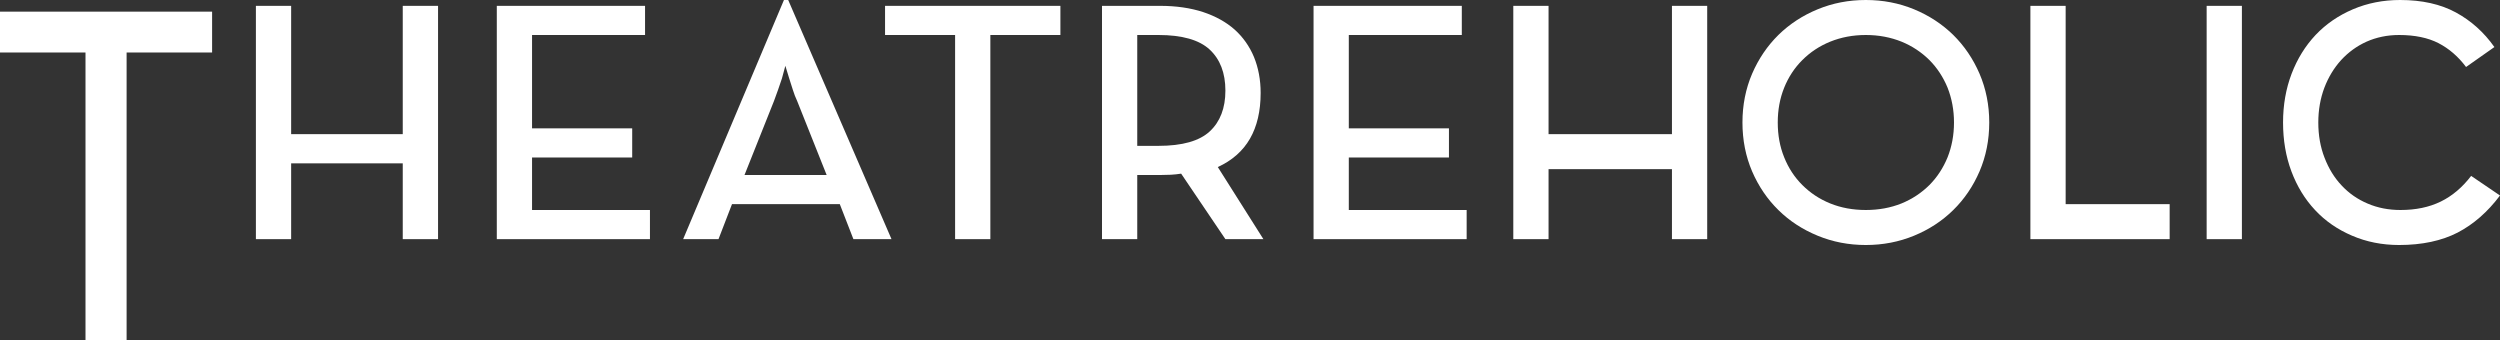 <?xml version="1.0" encoding="UTF-8"?>
<!-- Generator: Adobe Illustrator 15.1.0, SVG Export Plug-In . SVG Version: 6.00 Build 0)  -->
<svg xmlns="http://www.w3.org/2000/svg" xmlns:xlink="http://www.w3.org/1999/xlink" version="1.1" id="Layer_1" x="0px" y="0px" width="500px" height="68px" viewBox="0 0 500 68" xml:space="preserve">
<rect x="0" y="0" width="500" height="68" fill="#333333" stroke="none"/>
<g>
	<polygon fill-rule="evenodd" clip-rule="evenodd" fill="#FFFFFF" points="17.1,68 25.32,68 25.32,10.5 42.42,10.5 42.42,2.33    0,2.33 0,10.5 17.1,10.5 17.1,59.5  "></polygon>
	<polygon fill-rule="evenodd" clip-rule="evenodd" fill="#FFFFFF" points="51.18,47.83 58.23,47.83 58.23,32.67 80.55,32.67    80.55,47.83 87.61,47.83 87.61,1.17 80.55,1.17 80.55,26.83 58.23,26.83 58.23,1.17 51.18,1.17  "></polygon>
	<polygon fill-rule="evenodd" clip-rule="evenodd" fill="#FFFFFF" points="99.36,47.83 129.99,47.83 129.99,42 106.41,42    106.41,31.5 126.44,31.5 126.44,25.67 106.41,25.67 106.41,7 129.01,7 129.01,1.17 99.36,1.17  "></polygon>
	<path fill-rule="evenodd" clip-rule="evenodd" fill="#FFFFFF" d="M136.63,47.83h7.07l2.7-7h21.56l2.72,7h7.62L157.64,0h-0.85   L136.63,47.83z M148.9,35l5.89-14.78c0.26-0.7,0.54-1.46,0.83-2.28l0.77-2.26c0.22-0.84,0.46-1.68,0.68-2.52   c0.27,0.84,0.53,1.68,0.77,2.52l0.72,2.26c0.25,0.82,0.55,1.58,0.88,2.28L165.33,35H148.9z"></path>
	<polygon fill-rule="evenodd" clip-rule="evenodd" fill="#FFFFFF" points="191.02,47.83 198.07,47.83 198.07,7 212.08,7    212.08,1.17 177.01,1.17 177.01,7 191.02,7  "></polygon>
	<path fill-rule="evenodd" clip-rule="evenodd" fill="#FFFFFF" d="M243.56,33.41c2.86-1.31,5.01-3.2,6.44-5.68   c1.41-2.46,2.13-5.51,2.13-9.14c0-2.64-0.46-5.05-1.34-7.2c-0.9-2.15-2.19-3.97-3.87-5.48c-1.69-1.5-3.81-2.67-6.3-3.5   c-2.52-0.82-5.38-1.24-8.58-1.24H220.4v46.66h7.05V35h4.65c0.66,0,1.36-0.02,2.05-0.05c0.7-0.04,1.4-0.11,2.08-0.22l8.85,13.1h7.6   L243.56,33.41z M227.45,29.17V7h4.24c4.72,0,8.14,0.97,10.23,2.9c2.09,1.93,3.16,4.68,3.16,8.22c0,3.5-1.05,6.22-3.12,8.15   c-2.08,1.93-5.49,2.9-10.27,2.9H227.45z"></path>
	<polygon fill-rule="evenodd" clip-rule="evenodd" fill="#FFFFFF" points="262.71,47.83 293.33,47.83 293.33,42 269.76,42    269.76,31.5 289.79,31.5 289.79,25.67 269.76,25.67 269.76,7 292.36,7 292.36,1.17 262.71,1.17  "></polygon>
	<polygon fill-rule="evenodd" clip-rule="evenodd" fill="#FFFFFF" points="334.39,26.83 309.71,26.83 309.71,1.17 302.66,1.17    302.66,47.83 309.71,47.83 309.71,33.83 334.39,33.83 334.39,47.83 341.44,47.83 341.44,1.17 334.39,1.17  "></polygon>
	<path fill-rule="evenodd" clip-rule="evenodd" fill="#FFFFFF" d="M382.81,47.14c3-1.24,5.6-2.93,7.83-5.12   c2.22-2.17,3.98-4.76,5.27-7.75c1.28-2.99,1.94-6.25,1.94-9.77c0-3.5-0.66-6.76-1.94-9.75c-1.29-2.99-3.05-5.58-5.27-7.77   c-2.23-2.17-4.83-3.88-7.83-5.12C379.8,0.62,376.59,0,373.17,0c-3.43,0-6.64,0.62-9.64,1.86c-3.01,1.24-5.62,2.95-7.84,5.12   c-2.22,2.19-3.98,4.78-5.27,7.77c-1.28,2.99-1.93,6.25-1.93,9.75c0,3.52,0.65,6.78,1.93,9.77c1.29,2.99,3.05,5.58,5.27,7.75   c2.22,2.19,4.83,3.88,7.84,5.12c3,1.24,6.21,1.86,9.64,1.86C376.59,49,379.8,48.38,382.81,47.14z M366.05,40.69   c-2.17-0.88-4.02-2.12-5.58-3.68c-1.58-1.57-2.79-3.43-3.64-5.56c-0.86-2.12-1.28-4.43-1.28-6.95c0-2.5,0.42-4.81,1.28-6.95   c0.85-2.11,2.06-3.97,3.64-5.54c1.56-1.56,3.41-2.8,5.58-3.68C368.2,7.46,370.57,7,373.17,7c2.59,0,4.96,0.46,7.13,1.33   c2.15,0.88,4,2.12,5.58,3.68c1.56,1.57,2.77,3.43,3.64,5.54c0.84,2.14,1.28,4.45,1.28,6.95c0,2.52-0.44,4.83-1.28,6.95   c-0.87,2.13-2.08,3.99-3.64,5.56c-1.58,1.56-3.43,2.8-5.58,3.68c-2.17,0.87-4.54,1.31-7.13,1.31   C370.57,42,368.2,41.56,366.05,40.69z"></path>
	<polygon fill-rule="evenodd" clip-rule="evenodd" fill="#FFFFFF" points="406.08,47.83 433.93,47.83 433.93,40.83 413.13,40.83    413.13,1.17 406.08,1.17  "></polygon>
	<rect x="441.33" y="1.17" fill-rule="evenodd" clip-rule="evenodd" fill="#FFFFFF" width="7.05" height="46.66"></rect>
	<path fill-rule="evenodd" clip-rule="evenodd" fill="#FFFFFF" d="M491.52,46.52c3.19-1.66,6.02-4.14,8.48-7.42l-5.77-3.92   c-1.76,2.3-3.78,4.01-6.09,5.14c-2.32,1.13-5,1.68-8.04,1.68c-2.37,0-4.56-0.42-6.56-1.28c-2.02-0.85-3.75-2.06-5.2-3.61   c-1.47-1.55-2.6-3.4-3.43-5.56c-0.84-2.15-1.25-4.5-1.25-7.05c0-2.5,0.41-4.81,1.21-6.95c0.81-2.11,1.93-3.97,3.36-5.54   c1.44-1.56,3.13-2.8,5.09-3.68c1.96-0.87,4.13-1.33,6.5-1.33c3.14,0,5.77,0.55,7.86,1.62c2.09,1.08,3.95,2.66,5.53,4.78l5.67-3.99   c-2.09-2.96-4.65-5.25-7.69-6.91c-3.05-1.66-6.78-2.5-11.17-2.5c-3.38,0-6.53,0.62-9.44,1.86c-2.9,1.24-5.39,2.95-7.45,5.12   c-2.06,2.19-3.67,4.78-4.81,7.77c-1.14,2.99-1.71,6.25-1.71,9.75c0,3.52,0.55,6.78,1.67,9.77c1.12,2.99,2.7,5.58,4.74,7.75   c2.04,2.19,4.5,3.88,7.4,5.12c2.88,1.24,6.02,1.86,9.4,1.86C484.43,49,488.32,48.16,491.52,46.52z"></path>
</g>
</svg>
